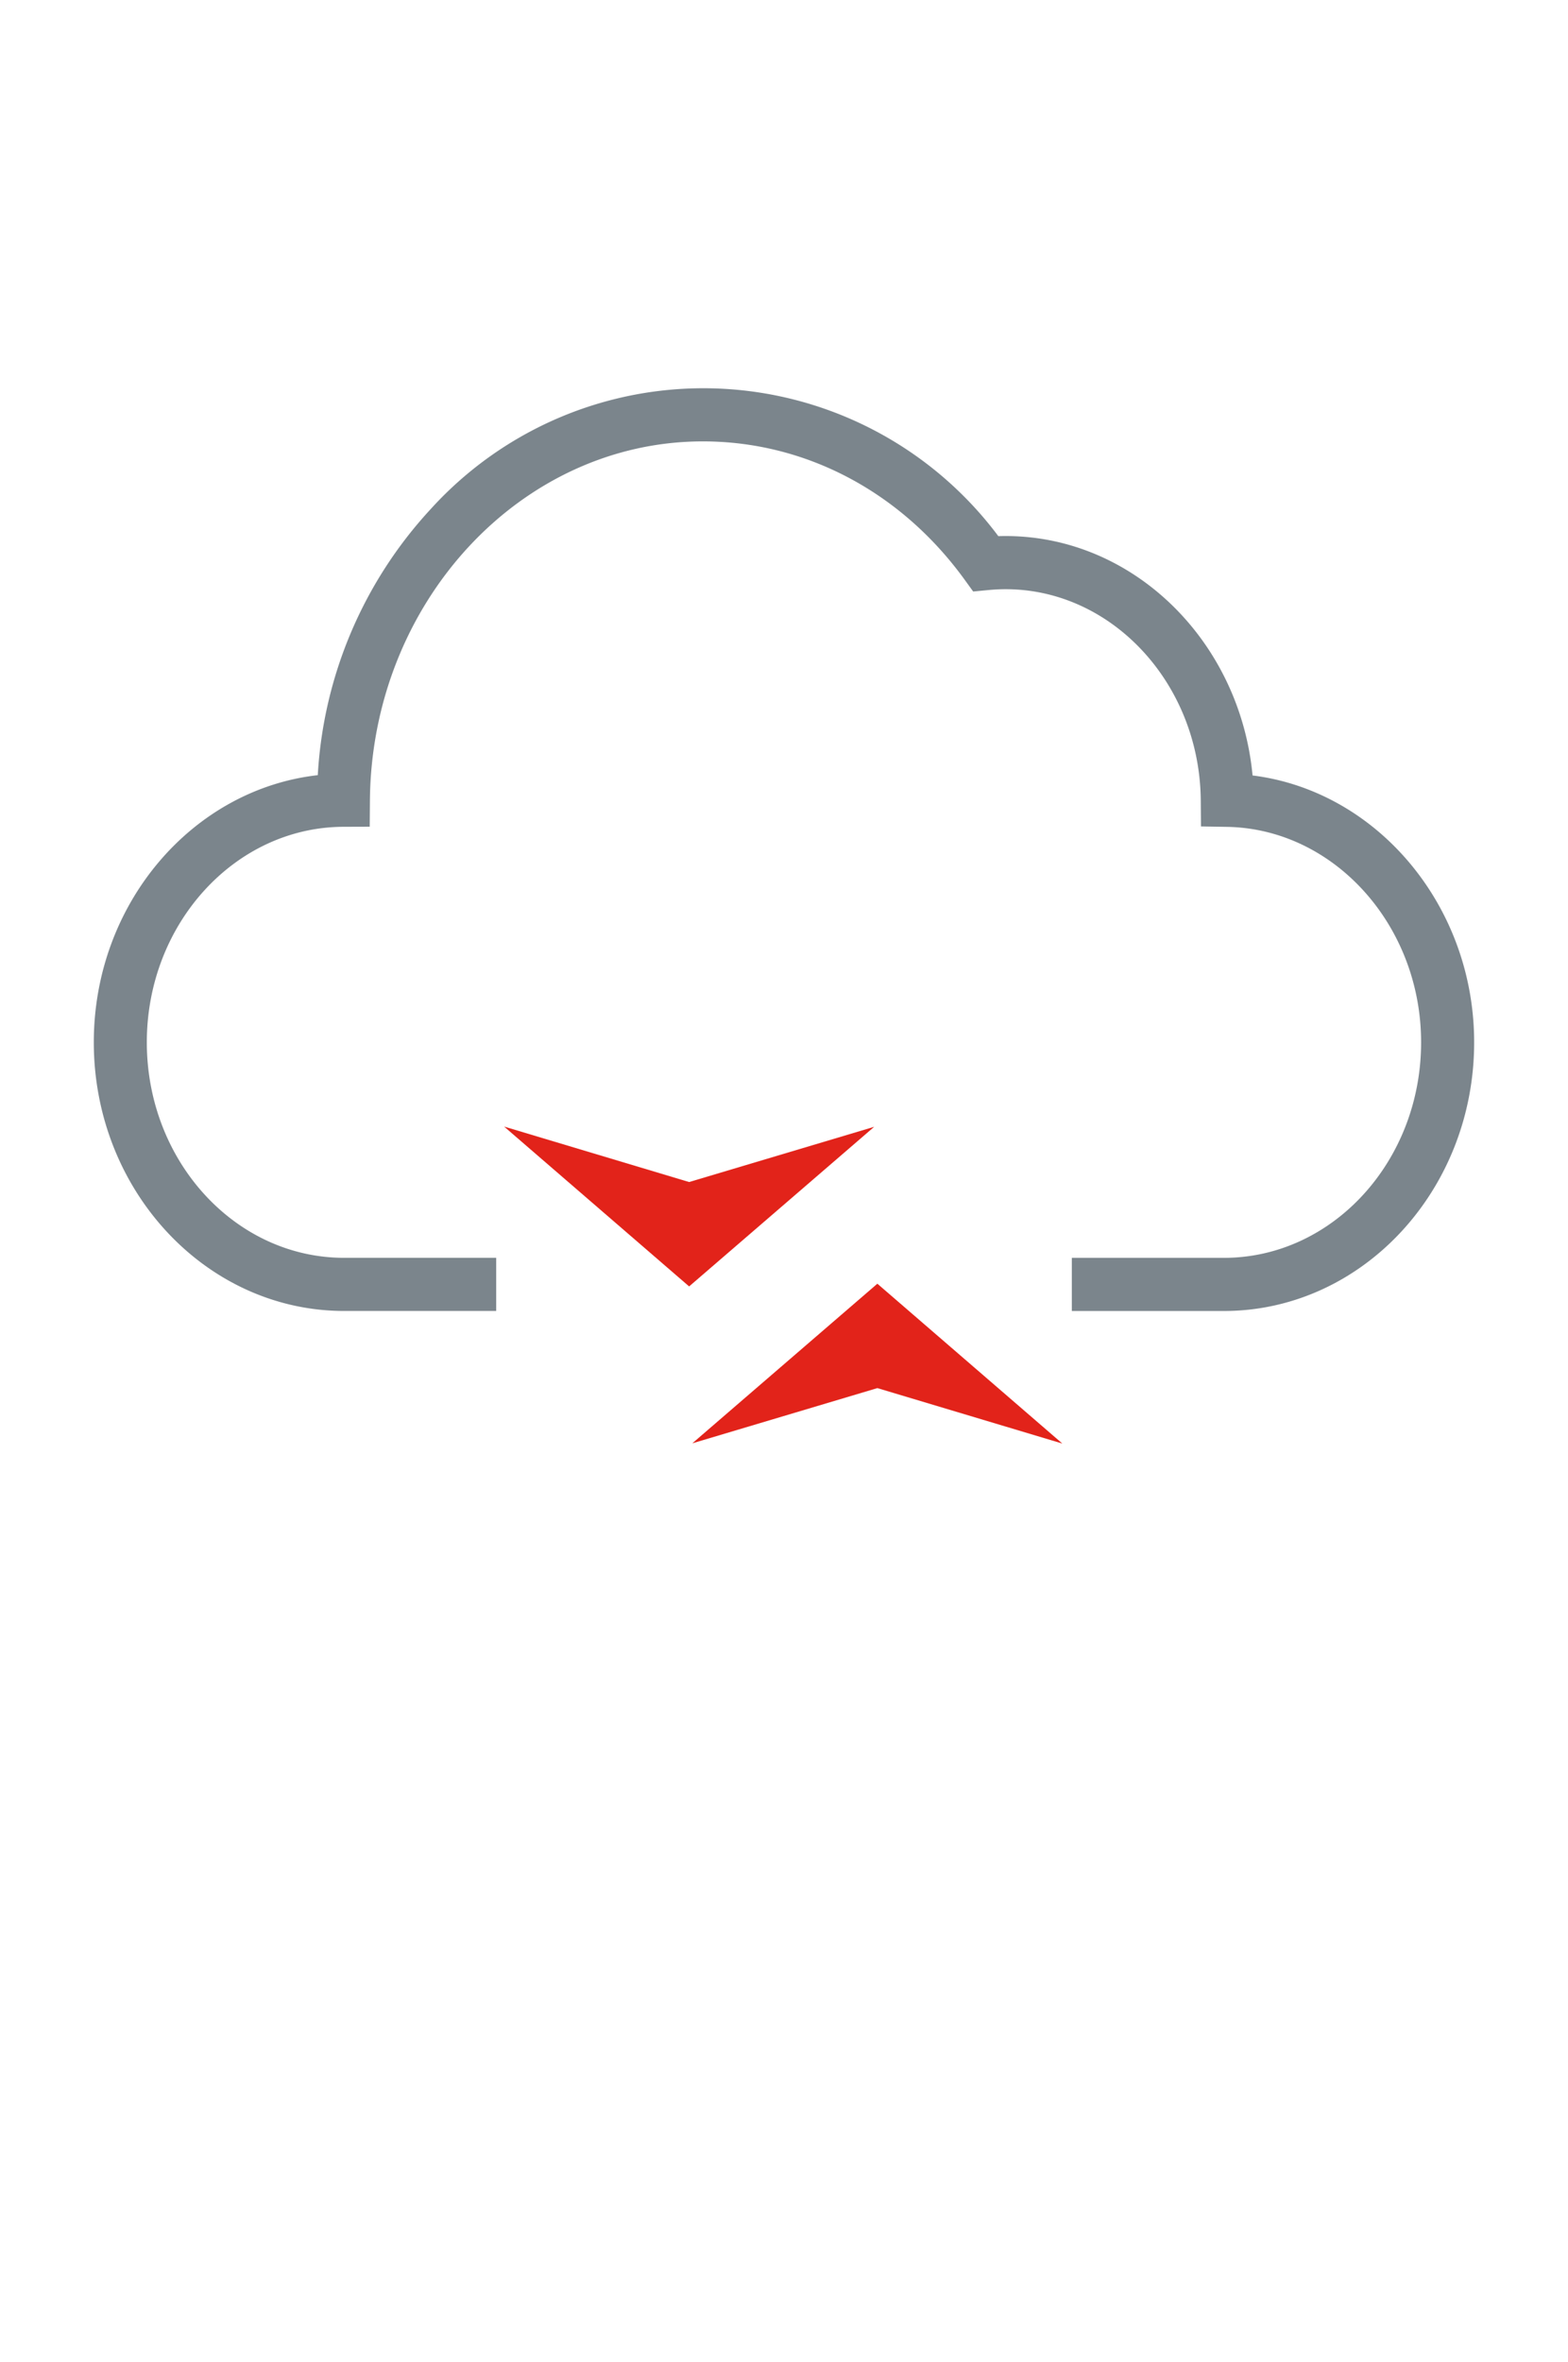 <svg xmlns="http://www.w3.org/2000/svg" viewBox="0 0 165.75 249.5">
  <defs>
    <style>.normal-infographic-1{fill:#7b858c;}.normal-infographic-2{fill:#e2231a;}</style>
  </defs>
  <title>infrastructure-normal</title>
  <g id="infrastructure-normal">
    <path class="normal-infographic-1"
          d="M129.37,138.474H113.3v-5.613H129.37c11.5,0,20.852-10.212,20.852-22.764,0-12.363-9.21-22.573-20.531-22.759l-2.738-.045-.022-2.738c-.1-12.307-9.35-22.32-20.624-22.32-.6,0-1.216.03-1.834.09l-1.6.154-.942-1.3c-6.729-9.252-16.8-14.558-27.628-14.558-19.238,0-35.026,17.014-35.2,37.927l-.022,2.774-2.775.009c-11.461.039-20.786,10.25-20.786,22.763,0,12.552,9.354,22.764,20.852,22.764H52.452v5.613H36.38c-14.592,0-26.464-12.73-26.464-28.377,0-14.618,10.4-26.717,23.676-28.218a45.111,45.111,0,0,1,11.9-28.064,38.927,38.927,0,0,1,60.041,2.821c.26-.009.517-.013.773-.013,13.526,0,24.763,11.125,26.1,25.288,13.135,1.633,23.423,13.73,23.423,28.186C155.834,125.744,143.962,138.474,129.37,138.474Z"/>
    <polygon class="normal-infographic-2" points="92.744 146.619 73.182 152.452 92.744 135.592 112.3 152.477 92.744 146.619"/>
    <polygon class="normal-infographic-2" points="72.846 124.853 92.407 119.02 72.846 135.879 53.289 118.995 72.846 124.853"/>
  </g>
</svg>